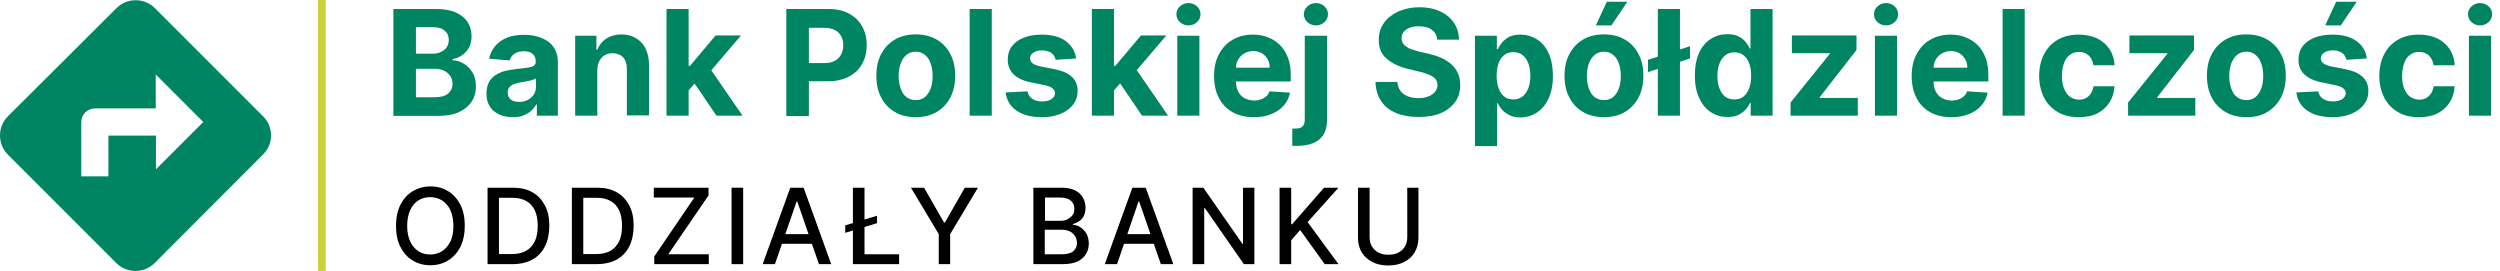<?xml version="1.0" encoding="utf-8"?>
<!-- Generator: Adobe Illustrator 27.6.1, SVG Export Plug-In . SVG Version: 6.00 Build 0)  -->
<svg version="1.1" id="Warstwa_2_00000098192875096439912750000010755194876428198060_"
	 xmlns="http://www.w3.org/2000/svg" xmlns:xlink="http://www.w3.org/1999/xlink" x="0px" y="0px" viewBox="0 0 1141.4 123.7"
	 style="enable-background:new 0 0 1141.4 123.7;" xml:space="preserve">
<style type="text/css">
	.st0{fill:#008562;}
	.st1{enable-background:new    ;}
	.st2{fill:#CAD23B;}
</style>
<g id="Warstwa_1-2">
	<path class="st0" d="M120.1,53.1L70.7,3.7c-4.8-4.8-12.7-4.8-17.5,0L3.6,53.1c-4.8,4.8-4.8,12.7,0,17.5l49.5,49.5
		c4.8,4.8,12.7,4.8,17.5,0l49.4-49.5C125,65.8,125,58,120.1,53.1z M71.2,77.3V61.9H49.5v18.6H37.1V55.7c0-3.4,2.8-6.2,6.2-6.2h27.8
		V34l21.7,21.7L71.2,77.3L71.2,77.3z"/>
	<g class="st1">
		<path d="M212.2,103.1c0,3.7-0.7,6.9-2,9.6c-1.4,2.7-3.2,4.7-5.6,6.2s-5.1,2.2-8.1,2.2c-3,0-5.7-0.7-8.1-2.2
			c-2.4-1.4-4.2-3.5-5.6-6.2c-1.4-2.7-2-5.9-2-9.6c0-3.7,0.7-6.9,2-9.6c1.4-2.7,3.2-4.7,5.6-6.2c2.4-1.4,5.1-2.2,8.1-2.2
			c3,0,5.7,0.7,8.1,2.2c2.4,1.4,4.2,3.5,5.6,6.2C211.6,96.2,212.2,99.4,212.2,103.1z M207,103.1c0-2.8-0.5-5.2-1.4-7.2
			c-0.9-1.9-2.2-3.4-3.8-4.4c-1.6-1-3.4-1.5-5.4-1.5c-2,0-3.8,0.5-5.4,1.5s-2.8,2.5-3.7,4.4c-0.9,1.9-1.4,4.3-1.4,7.2
			s0.5,5.2,1.4,7.2c0.9,1.9,2.2,3.4,3.7,4.4s3.4,1.5,5.4,1.5c2,0,3.8-0.5,5.4-1.5c1.6-1,2.8-2.5,3.8-4.4
			C206.6,108.4,207,106,207,103.1z"/>
		<path d="M233.9,120.6h-11.3V85.7h11.7c3.4,0,6.4,0.7,8.8,2.1c2.5,1.4,4.3,3.4,5.7,6s2,5.7,2,9.3c0,3.6-0.7,6.8-2,9.4
			c-1.3,2.6-3.2,4.6-5.7,6C240.5,119.9,237.5,120.6,233.9,120.6z M227.9,116h5.7c2.7,0,4.9-0.5,6.6-1.5c1.8-1,3.1-2.5,4-4.4
			s1.3-4.3,1.3-7c0-2.7-0.4-5.1-1.3-7c-0.9-1.9-2.2-3.4-3.9-4.3c-1.7-1-3.8-1.5-6.4-1.5h-6.1V116z"/>
		<path d="M272.4,120.6h-11.3V85.7h11.7c3.4,0,6.4,0.7,8.8,2.1c2.5,1.4,4.3,3.4,5.7,6s2,5.7,2,9.3c0,3.6-0.7,6.8-2,9.4
			c-1.3,2.6-3.2,4.6-5.7,6C279,119.9,275.9,120.6,272.4,120.6z M266.4,116h5.7c2.7,0,4.9-0.5,6.6-1.5c1.8-1,3.1-2.5,4-4.4
			s1.3-4.3,1.3-7c0-2.7-0.4-5.1-1.3-7c-0.9-1.9-2.2-3.4-3.9-4.3c-1.7-1-3.8-1.5-6.4-1.5h-6.1V116z"/>
		<path d="M298.7,120.6v-3.5L317,90.2h-18.5v-4.5h25v3.5l-18.4,26.9h18.5v4.5H298.7z"/>
		<path d="M339.3,85.7v34.9h-5.3V85.7H339.3z"/>
		<path d="M353.8,120.6h-5.6l12.6-34.9h6.1l12.6,34.9h-5.6L364,92h-0.3L353.8,120.6z M354.7,106.9h18.1v4.4h-18.1V106.9z"/>
	</g>
	<g class="st1">
		<path d="M400.4,98.5v3.4l-14.5,4.4v-3.4L400.4,98.5z M389.4,120.6V85.7h5.3v30.4h15.8v4.5H389.4z"/>
	</g>
	<g class="st1">
		<path d="M415.9,85.7h6l9.1,15.9h0.4l9.1-15.9h6l-12.7,21.2v13.7h-5.2v-13.7L415.9,85.7z"/>
		<path d="M471.8,120.6V85.7h12.8c2.5,0,4.5,0.4,6.2,1.2c1.6,0.8,2.8,1.9,3.6,3.3c0.8,1.4,1.2,2.9,1.2,4.7c0,1.5-0.3,2.7-0.8,3.7
			s-1.2,1.8-2.1,2.4s-1.9,1-2.9,1.3v0.3c1.2,0.1,2.3,0.4,3.4,1.1c1.1,0.7,2,1.7,2.8,2.9c0.7,1.3,1.1,2.8,1.1,4.6
			c0,1.8-0.4,3.4-1.3,4.8c-0.8,1.4-2.1,2.5-3.9,3.4c-1.7,0.8-4,1.2-6.7,1.2H471.8z M477.1,100.8h7.1c1.2,0,2.2-0.2,3.2-0.7
			c0.9-0.5,1.7-1.1,2.3-1.9s0.8-1.8,0.8-2.9c0-1.4-0.5-2.7-1.5-3.6s-2.6-1.5-4.7-1.5h-7.2V100.8z M477.1,116.1h7.6
			c2.5,0,4.3-0.5,5.4-1.5c1.1-1,1.6-2.2,1.6-3.7c0-1.1-0.3-2.1-0.8-3c-0.6-0.9-1.3-1.7-2.4-2.2c-1-0.5-2.2-0.8-3.7-0.8h-7.8V116.1z"
			/>
		<path d="M510,120.6h-5.6L517,85.7h6.1l12.6,34.9H530L520.1,92h-0.3L510,120.6z M510.9,106.9h18.1v4.4h-18.1V106.9z"/>
		<path d="M572.7,85.7v34.9h-4.8L550.1,95h-0.3v25.6h-5.3V85.7h4.9l17.8,25.6h0.3V85.7H572.7z"/>
		<path d="M584.2,120.6V85.7h5.3v16.7h0.4l14.6-16.7h6.6l-14.1,15.7l14.1,19.2h-6.3L593.6,105l-4.1,4.7v10.9H584.2z"/>
		<path d="M642.3,85.7h5.3v23c0,2.4-0.6,4.6-1.7,6.5c-1.1,1.9-2.8,3.4-4.8,4.4c-2.1,1.1-4.5,1.6-7.3,1.6c-2.8,0-5.2-0.5-7.3-1.6
			s-3.7-2.6-4.8-4.4c-1.1-1.9-1.7-4-1.7-6.5v-23h5.3v22.5c0,1.6,0.3,3,1,4.2c0.7,1.2,1.7,2.2,3,2.9c1.3,0.7,2.8,1,4.6,1
			c1.8,0,3.3-0.3,4.6-1c1.3-0.7,2.3-1.7,3-2.9c0.7-1.2,1-2.6,1-4.2V85.7z"/>
	</g>
	<g class="st1">
		<path class="st0" d="M179.6,52.8V4.1h19.5c3.6,0,6.6,0.5,9,1.6s4.2,2.5,5.4,4.4c1.2,1.9,1.8,4,1.8,6.5c0,1.9-0.4,3.6-1.1,5
			c-0.8,1.4-1.8,2.6-3.1,3.5c-1.3,0.9-2.8,1.6-4.5,1.9v0.5c1.9,0.1,3.6,0.6,5.2,1.6c1.6,1,2.9,2.3,4,4.1c1,1.7,1.5,3.8,1.5,6.2
			c0,2.6-0.6,4.9-1.9,6.9s-3.2,3.6-5.7,4.8s-5.6,1.8-9.2,1.8H179.6z M189.9,24.5h7.6c1.4,0,2.7-0.2,3.8-0.8c1.1-0.5,2-1.2,2.6-2.1
			s1-2,1-3.3c0-1.8-0.6-3.2-1.9-4.3c-1.2-1.1-3-1.6-5.3-1.6h-7.8V24.5z M189.9,44.4h8.4c2.9,0,5-0.6,6.3-1.7c1.3-1.1,2-2.6,2-4.4
			c0-1.3-0.3-2.5-1-3.6c-0.7-1-1.6-1.8-2.8-2.4c-1.2-0.6-2.6-0.9-4.3-0.9h-8.6V44.4z"/>
		<path class="st0" d="M234.2,53.5c-2.3,0-4.4-0.4-6.2-1.2c-1.8-0.8-3.3-2-4.3-3.6c-1.1-1.6-1.6-3.6-1.6-6c0-2,0.4-3.7,1.1-5.1
			s1.8-2.5,3-3.3c1.3-0.8,2.7-1.5,4.4-1.9c1.6-0.4,3.4-0.7,5.2-0.9c2.1-0.2,3.8-0.4,5.1-0.6c1.3-0.2,2.2-0.5,2.8-0.9
			c0.6-0.4,0.9-1,0.9-1.8v-0.1c0-1.5-0.5-2.7-1.4-3.5c-0.9-0.8-2.3-1.2-4-1.2c-1.8,0-3.3,0.4-4.4,1.2c-1.1,0.8-1.8,1.8-2.1,3
			l-9.4-0.8c0.5-2.2,1.4-4.1,2.8-5.8s3.2-2.9,5.4-3.8c2.2-0.9,4.8-1.3,7.7-1.3c2,0,4,0.2,5.8,0.7c1.9,0.5,3.5,1.2,5,2.2
			c1.5,1,2.6,2.3,3.4,3.8c0.8,1.6,1.3,3.4,1.3,5.6v24.6h-9.6v-5.1h-0.3c-0.6,1.1-1.4,2.1-2.4,3c-1,0.9-2.2,1.5-3.5,2
			C237.6,53.3,236,53.5,234.2,53.5z M237.1,46.5c1.5,0,2.8-0.3,3.9-0.9s2-1.4,2.7-2.4c0.6-1,1-2.2,1-3.5v-3.9
			c-0.3,0.2-0.7,0.4-1.3,0.6c-0.5,0.2-1.2,0.3-1.8,0.5c-0.7,0.1-1.4,0.3-2,0.4c-0.7,0.1-1.3,0.2-1.9,0.3c-1.2,0.2-2.2,0.5-3.1,0.8
			c-0.9,0.4-1.6,0.9-2.1,1.5c-0.5,0.6-0.7,1.4-0.7,2.4c0,1.4,0.5,2.4,1.5,3.2S235.5,46.5,237.1,46.5z"/>
		<path class="st0" d="M272.7,31.7v21.1h-10.1V16.3h9.7v6.4h0.4c0.8-2.1,2.2-3.8,4.1-5.1c1.9-1.2,4.2-1.9,6.9-1.9
			c2.5,0,4.8,0.6,6.6,1.7c1.9,1.1,3.4,2.7,4.4,4.7c1,2.1,1.6,4.5,1.6,7.3v23.3h-10.1V31.4c0-2.2-0.6-4-1.7-5.2s-2.8-1.9-4.8-1.9
			c-1.4,0-2.6,0.3-3.6,0.9c-1,0.6-1.8,1.4-2.4,2.6C273.1,28.8,272.8,30.1,272.7,31.7z"/>
		<path class="st0" d="M304.3,52.8V4.1h10.1v48.7H304.3z M313.5,42.3l0-12.2h1.5l11.7-13.9h11.6l-15.7,18.4h-2.4L313.5,42.3z
			 M327.1,52.8l-10.8-15.9l6.8-7.2L339,52.8H327.1z"/>
	</g>
	<g class="st1">
		<path class="st0" d="M359,52.8V4.1h19.2c3.7,0,6.8,0.7,9.4,2.1c2.6,1.4,4.6,3.3,6,5.8c1.4,2.5,2.1,5.3,2.1,8.6
			c0,3.2-0.7,6.1-2.1,8.6c-1.4,2.5-3.4,4.4-6.1,5.8s-5.8,2.1-9.6,2.1h-12.3v-8.3h10.6c2,0,3.6-0.3,4.9-1c1.3-0.7,2.3-1.7,2.9-2.9
			c0.6-1.2,1-2.6,1-4.2c0-1.6-0.3-3-1-4.2c-0.6-1.2-1.6-2.2-2.9-2.8c-1.3-0.7-3-1-4.9-1h-6.9v40.3H359z"/>
	</g>
	<g class="st1">
		<path class="st0" d="M418.1,53.5c-3.7,0-6.9-0.8-9.6-2.4s-4.8-3.8-6.2-6.6c-1.5-2.8-2.2-6.1-2.2-9.9c0-3.8,0.7-7.1,2.2-9.9
			c1.5-2.8,3.5-5,6.2-6.6c2.7-1.6,5.9-2.4,9.6-2.4c3.7,0,6.9,0.8,9.6,2.4c2.7,1.6,4.8,3.8,6.2,6.6c1.5,2.8,2.2,6.1,2.2,9.9
			c0,3.7-0.7,7-2.2,9.9c-1.5,2.8-3.5,5-6.2,6.6S421.8,53.5,418.1,53.5z M418.1,45.7c1.7,0,3.1-0.5,4.2-1.4c1.1-1,2-2.3,2.6-3.9
			c0.6-1.7,0.9-3.6,0.9-5.7s-0.3-4-0.9-5.7c-0.6-1.7-1.4-3-2.6-3.9c-1.1-1-2.5-1.5-4.2-1.5c-1.7,0-3.1,0.5-4.3,1.5
			c-1.2,1-2,2.3-2.6,3.9c-0.6,1.7-0.9,3.6-0.9,5.7s0.3,4,0.9,5.7c0.6,1.7,1.4,3,2.6,3.9C415,45.2,416.4,45.7,418.1,45.7z"/>
		<path class="st0" d="M452.8,4.1v48.7h-10.1V4.1H452.8z"/>
		<path class="st0" d="M491.3,26.7l-9.3,0.6c-0.2-0.8-0.5-1.5-1-2.2c-0.5-0.6-1.2-1.2-2.1-1.5s-1.9-0.6-3-0.6c-1.6,0-2.9,0.3-4,1
			c-1.1,0.7-1.6,1.5-1.6,2.6c0,0.9,0.3,1.6,1,2.2c0.7,0.6,1.9,1.1,3.6,1.5l6.6,1.3c3.6,0.7,6.2,1.9,7.9,3.5c1.7,1.6,2.6,3.7,2.6,6.4
			c0,2.4-0.7,4.5-2.1,6.3c-1.4,1.8-3.3,3.2-5.8,4.2c-2.4,1-5.2,1.5-8.4,1.5c-4.8,0-8.7-1-11.6-3c-2.9-2-4.5-4.8-5-8.3l10-0.5
			c0.3,1.5,1,2.6,2.2,3.4c1.2,0.8,2.6,1.2,4.4,1.2c1.8,0,3.2-0.3,4.3-1c1.1-0.7,1.6-1.6,1.7-2.7c0-0.9-0.4-1.7-1.2-2.3
			c-0.8-0.6-1.9-1.1-3.5-1.4l-6.3-1.3c-3.6-0.7-6.2-2-8-3.7c-1.7-1.8-2.6-4-2.6-6.7c0-2.3,0.6-4.4,1.9-6.1c1.3-1.7,3.1-3,5.4-3.9
			c2.3-0.9,5-1.4,8.2-1.4c4.6,0,8.3,1,10.9,2.9S490.9,23.3,491.3,26.7z"/>
		<path class="st0" d="M498.5,52.8V4.1h10.1v48.7H498.5z M507.7,42.3l0-12.2h1.5l11.7-13.9h11.6l-15.7,18.4h-2.4L507.7,42.3z
			 M521.4,52.8l-10.8-15.9l6.8-7.2l15.9,23.1H521.4z"/>
		<path class="st0" d="M542.6,11.6c-1.5,0-2.8-0.5-3.9-1.5c-1.1-1-1.6-2.2-1.6-3.6c0-1.4,0.5-2.6,1.6-3.6c1.1-1,2.4-1.5,3.9-1.5
			s2.8,0.5,3.9,1.5c1.1,1,1.6,2.2,1.6,3.6c0,1.4-0.5,2.6-1.6,3.6C545.4,11.1,544.1,11.6,542.6,11.6z M537.5,52.8V16.3h10.1v36.5
			H537.5z"/>
		<path class="st0" d="M572.4,53.5c-3.8,0-7-0.8-9.7-2.3c-2.7-1.5-4.8-3.7-6.2-6.5c-1.5-2.8-2.2-6.2-2.2-10c0-3.8,0.7-7.1,2.2-9.9
			c1.5-2.8,3.5-5.1,6.2-6.6c2.7-1.6,5.8-2.4,9.4-2.4c2.4,0,4.7,0.4,6.7,1.2c2.1,0.8,3.9,1.9,5.5,3.5c1.6,1.5,2.8,3.5,3.7,5.8
			c0.9,2.3,1.3,5,1.3,8.1v2.8h-30.9v-6.3h21.3c0-1.5-0.3-2.8-1-3.9c-0.6-1.1-1.5-2-2.6-2.7c-1.1-0.6-2.4-1-3.9-1
			c-1.5,0-2.9,0.4-4.1,1.1c-1.2,0.7-2.1,1.6-2.8,2.8s-1,2.5-1,3.9v6c0,1.8,0.3,3.4,1,4.7c0.7,1.3,1.6,2.3,2.9,3s2.7,1.1,4.4,1.1
			c1.1,0,2.2-0.2,3.1-0.5c0.9-0.3,1.7-0.8,2.4-1.4c0.7-0.6,1.2-1.4,1.5-2.3l9.4,0.6c-0.5,2.3-1.4,4.2-2.9,5.9
			c-1.5,1.7-3.4,3-5.7,3.9C578.1,53.1,575.4,53.5,572.4,53.5z"/>
		<path class="st0" d="M595.8,16.3h10.1v38.4c0,2.8-0.6,5.1-1.7,6.9c-1.1,1.7-2.7,3-4.8,3.8c-2.1,0.8-4.5,1.2-7.4,1.2
			c-0.3,0-0.7,0-1,0s-0.7,0-1,0v-7.9c0.3,0,0.5,0,0.7,0s0.4,0,0.6,0c1.6,0,2.8-0.3,3.4-1c0.7-0.7,1-1.7,1-3.1V16.3z M600.8,11.6
			c-1.5,0-2.8-0.5-3.9-1.5c-1.1-1-1.6-2.2-1.6-3.6c0-1.4,0.5-2.6,1.6-3.6c1.1-1,2.4-1.5,3.9-1.5c1.5,0,2.8,0.5,3.9,1.5
			c1.1,1,1.6,2.2,1.6,3.6c0,1.4-0.5,2.6-1.6,3.6C603.6,11.1,602.3,11.6,600.8,11.6z"/>
		<path class="st0" d="M656.2,18.1c-0.2-1.9-1-3.4-2.5-4.5c-1.4-1.1-3.4-1.6-5.9-1.6c-1.7,0-3.1,0.2-4.3,0.7c-1.2,0.5-2,1.1-2.7,1.9
			c-0.6,0.8-0.9,1.8-0.9,2.8c0,0.9,0.2,1.6,0.6,2.3c0.4,0.7,1,1.2,1.7,1.7s1.5,0.9,2.5,1.2c0.9,0.3,1.9,0.6,3,0.9l4.4,1
			c2.1,0.5,4.1,1.1,5.9,1.9c1.8,0.8,3.3,1.8,4.6,2.9c1.3,1.2,2.3,2.5,3,4.1s1.1,3.4,1.1,5.4c0,3-0.8,5.6-2.3,7.7s-3.7,3.9-6.5,5.1
			s-6.2,1.8-10.2,1.8c-3.9,0-7.4-0.6-10.3-1.8c-2.9-1.2-5.2-3-6.8-5.4s-2.5-5.3-2.6-8.8h10c0.1,1.6,0.6,3,1.4,4.1
			c0.8,1.1,2,1.9,3.4,2.5c1.4,0.5,3,0.8,4.8,0.8c1.7,0,3.3-0.3,4.6-0.8c1.3-0.5,2.3-1.2,3-2.1c0.7-0.9,1.1-1.9,1.1-3.1
			c0-1.1-0.3-2-1-2.8c-0.6-0.7-1.6-1.4-2.8-1.9c-1.2-0.5-2.7-1-4.5-1.4l-5.3-1.3c-4.1-1-7.4-2.6-9.7-4.7c-2.4-2.1-3.6-5-3.5-8.6
			c0-3,0.8-5.5,2.4-7.7c1.6-2.2,3.8-3.9,6.6-5.2c2.8-1.2,6-1.9,9.5-1.9c3.6,0,6.8,0.6,9.5,1.9c2.7,1.2,4.8,3,6.3,5.2
			c1.5,2.2,2.3,4.8,2.3,7.7H656.2z"/>
		<path class="st0" d="M673.4,66.5V16.3h10v6.1h0.5c0.4-1,1.1-2,1.9-3c0.8-1,2-1.9,3.3-2.6c1.4-0.7,3.1-1,5.1-1
			c2.7,0,5.1,0.7,7.4,2.1c2.3,1.4,4.1,3.5,5.4,6.3c1.3,2.8,2,6.3,2,10.5c0,4.1-0.7,7.5-2,10.3c-1.3,2.8-3.1,4.9-5.3,6.4
			c-2.2,1.4-4.8,2.2-7.5,2.2c-2,0-3.6-0.3-5-1s-2.5-1.5-3.4-2.5c-0.9-1-1.5-2-2-3h-0.3v19.6H673.4z M683.3,34.6
			c0,2.2,0.3,4.1,0.9,5.7c0.6,1.6,1.5,2.9,2.6,3.8c1.1,0.9,2.5,1.3,4.2,1.3c1.6,0,3-0.5,4.2-1.4c1.1-0.9,2-2.2,2.6-3.8
			c0.6-1.6,0.9-3.5,0.9-5.6c0-2.1-0.3-4-0.9-5.6c-0.6-1.6-1.5-2.9-2.6-3.8s-2.5-1.4-4.2-1.4c-1.7,0-3,0.4-4.2,1.3
			c-1.1,0.9-2,2.1-2.6,3.7C683.6,30.5,683.3,32.4,683.3,34.6z"/>
		<path class="st0" d="M732.3,53.5c-3.7,0-6.9-0.8-9.6-2.4c-2.7-1.6-4.8-3.8-6.2-6.6c-1.5-2.8-2.2-6.1-2.2-9.9
			c0-3.8,0.7-7.1,2.2-9.9c1.5-2.8,3.5-5,6.2-6.6c2.7-1.6,5.9-2.4,9.6-2.4c3.7,0,6.9,0.8,9.6,2.4c2.7,1.6,4.8,3.8,6.2,6.6
			c1.5,2.8,2.2,6.1,2.2,9.9c0,3.7-0.7,7-2.2,9.9c-1.5,2.8-3.5,5-6.2,6.6S736,53.5,732.3,53.5z M732.3,45.7c1.7,0,3.1-0.5,4.2-1.4
			s2-2.3,2.6-3.9c0.6-1.7,0.9-3.6,0.9-5.7s-0.3-4-0.9-5.7c-0.6-1.7-1.4-3-2.6-3.9c-1.1-1-2.5-1.5-4.2-1.5c-1.7,0-3.1,0.5-4.3,1.5
			c-1.1,1-2,2.3-2.6,3.9c-0.6,1.7-0.9,3.6-0.9,5.7s0.3,4,0.9,5.7c0.6,1.7,1.4,3,2.6,3.9C729.2,45.2,730.6,45.7,732.3,45.7z
			 M728.6,11.6l5-10.8h9.4l-7.3,10.8H728.6z"/>
		<path class="st0" d="M771.6,21.1v5.6l-19.2,6.2v-5.6L771.6,21.1z M767,4.1v48.7h-10.1V4.1H767z"/>
		<path class="st0" d="M788.6,53.4c-2.8,0-5.3-0.7-7.5-2.2c-2.2-1.4-4-3.6-5.3-6.4c-1.3-2.8-2-6.2-2-10.3c0-4.2,0.7-7.7,2-10.5
			c1.3-2.8,3.1-4.9,5.4-6.3c2.2-1.4,4.7-2.1,7.4-2.1c2,0,3.8,0.3,5.1,1s2.5,1.5,3.3,2.6c0.8,1,1.5,2,1.9,3h0.3V4.1h10.1v48.7h-10V47
			H799c-0.5,1-1.1,2-2,3c-0.9,1-2,1.8-3.4,2.5S790.5,53.4,788.6,53.4z M791.8,45.4c1.6,0,3-0.4,4.2-1.3c1.1-0.9,2-2.2,2.6-3.8
			c0.6-1.6,0.9-3.5,0.9-5.7s-0.3-4.1-0.9-5.7c-0.6-1.6-1.5-2.8-2.6-3.7c-1.1-0.9-2.5-1.3-4.2-1.3c-1.7,0-3.1,0.5-4.2,1.4
			c-1.1,0.9-2,2.2-2.6,3.8c-0.6,1.6-0.9,3.5-0.9,5.6c0,2.1,0.3,4,0.9,5.6s1.5,2.9,2.6,3.8C788.7,44.9,790.1,45.4,791.8,45.4z"/>
		<path class="st0" d="M817.5,52.8v-6l17.9-22.2v-0.3h-17.3v-8.1h29.5v6.6l-16.8,21.6v0.3h17.4v8.1H817.5z"/>
		<path class="st0" d="M861.1,11.6c-1.5,0-2.8-0.5-3.9-1.5c-1.1-1-1.6-2.2-1.6-3.6c0-1.4,0.5-2.6,1.6-3.6c1.1-1,2.4-1.5,3.9-1.5
			s2.8,0.5,3.9,1.5s1.6,2.2,1.6,3.6c0,1.4-0.5,2.6-1.6,3.6C863.9,11.1,862.6,11.6,861.1,11.6z M856,52.8V16.3h10.1v36.5H856z"/>
		<path class="st0" d="M890.9,53.5c-3.8,0-7-0.8-9.7-2.3c-2.7-1.5-4.8-3.7-6.2-6.5c-1.5-2.8-2.2-6.2-2.2-10c0-3.8,0.7-7.1,2.2-9.9
			c1.5-2.8,3.5-5.1,6.2-6.6c2.7-1.6,5.8-2.4,9.4-2.4c2.4,0,4.7,0.4,6.7,1.2s3.9,1.9,5.5,3.5c1.6,1.5,2.8,3.5,3.7,5.8
			c0.9,2.3,1.3,5,1.3,8.1v2.8h-30.9v-6.3h21.3c0-1.5-0.3-2.8-1-3.9c-0.6-1.1-1.5-2-2.6-2.7c-1.1-0.6-2.4-1-3.9-1
			c-1.5,0-2.9,0.4-4.1,1.1s-2.1,1.6-2.8,2.8s-1,2.5-1,3.9v6c0,1.8,0.3,3.4,1,4.7c0.7,1.3,1.6,2.3,2.9,3s2.7,1.1,4.4,1.1
			c1.1,0,2.2-0.2,3.1-0.5c0.9-0.3,1.7-0.8,2.4-1.4c0.7-0.6,1.2-1.4,1.5-2.3l9.4,0.6c-0.5,2.3-1.4,4.2-2.9,5.9
			c-1.5,1.7-3.4,3-5.7,3.9C896.5,53.1,893.9,53.5,890.9,53.5z"/>
		<path class="st0" d="M924.4,4.1v48.7h-10.1V4.1H924.4z"/>
		<path class="st0" d="M949,53.5c-3.7,0-7-0.8-9.6-2.4c-2.7-1.6-4.8-3.8-6.2-6.6c-1.4-2.8-2.2-6.1-2.2-9.8c0-3.7,0.7-7,2.2-9.9
			s3.5-5,6.2-6.6c2.7-1.6,5.9-2.4,9.6-2.4c3.2,0,6,0.6,8.4,1.7c2.4,1.2,4.3,2.8,5.7,4.9c1.4,2.1,2.2,4.6,2.3,7.4h-9.6
			c-0.3-1.8-1-3.3-2.1-4.4c-1.2-1.1-2.7-1.7-4.5-1.7c-1.6,0-2.9,0.4-4.1,1.3c-1.2,0.8-2.1,2.1-2.7,3.7s-1,3.6-1,5.9
			c0,2.3,0.3,4.3,1,5.9s1.5,2.9,2.7,3.7s2.5,1.3,4.1,1.3c1.2,0,2.2-0.2,3.1-0.7c0.9-0.5,1.7-1.2,2.3-2.1s1-2,1.2-3.3h9.6
			c-0.2,2.8-0.9,5.2-2.3,7.4c-1.4,2.1-3.2,3.8-5.6,5C955.1,53,952.2,53.5,949,53.5z"/>
	</g>
	<g class="st1">
		<path class="st0" d="M971.6,52.8v-6l17.9-22.2v-0.3h-17.3v-8.1h29.5v6.6l-16.8,21.6v0.3h17.4v8.1H971.6z"/>
	</g>
	<g class="st1">
		<path class="st0" d="M1025.6,53.5c-3.7,0-6.9-0.8-9.6-2.4s-4.8-3.8-6.2-6.6c-1.5-2.8-2.2-6.1-2.2-9.9c0-3.8,0.7-7.1,2.2-9.9
			c1.5-2.8,3.5-5,6.2-6.6c2.7-1.6,5.9-2.4,9.6-2.4s6.9,0.8,9.6,2.4c2.7,1.6,4.8,3.8,6.2,6.6c1.5,2.8,2.2,6.1,2.2,9.9
			c0,3.7-0.7,7-2.2,9.9c-1.5,2.8-3.5,5-6.2,6.6C1032.5,52.8,1029.3,53.5,1025.6,53.5z M1025.6,45.7c1.7,0,3.1-0.5,4.2-1.4
			c1.1-1,2-2.3,2.6-3.9c0.6-1.7,0.9-3.6,0.9-5.7s-0.3-4-0.9-5.7c-0.6-1.7-1.4-3-2.6-3.9c-1.1-1-2.5-1.5-4.2-1.5
			c-1.7,0-3.1,0.5-4.3,1.5c-1.1,1-2,2.3-2.6,3.9c-0.6,1.7-0.9,3.6-0.9,5.7s0.3,4,0.9,5.7c0.6,1.7,1.4,3,2.6,3.9
			C1022.5,45.2,1023.9,45.7,1025.6,45.7z"/>
		<path class="st0" d="M1080.6,26.7l-9.3,0.6c-0.2-0.8-0.5-1.5-1-2.2c-0.5-0.6-1.2-1.2-2.1-1.5c-0.8-0.4-1.9-0.6-3-0.6
			c-1.6,0-2.9,0.3-4,1c-1.1,0.7-1.6,1.5-1.6,2.6c0,0.9,0.3,1.6,1,2.2c0.7,0.6,1.9,1.1,3.6,1.5l6.6,1.3c3.6,0.7,6.2,1.9,7.9,3.5
			c1.7,1.6,2.6,3.7,2.6,6.4c0,2.4-0.7,4.5-2.1,6.3c-1.4,1.8-3.3,3.2-5.8,4.2c-2.4,1-5.2,1.5-8.4,1.5c-4.8,0-8.7-1-11.6-3
			c-2.9-2-4.5-4.8-5-8.3l10-0.5c0.3,1.5,1,2.6,2.2,3.4s2.6,1.2,4.4,1.2c1.8,0,3.2-0.3,4.3-1c1.1-0.7,1.6-1.6,1.7-2.7
			c0-0.9-0.4-1.7-1.2-2.3s-1.9-1.1-3.5-1.4l-6.3-1.3c-3.6-0.7-6.2-2-8-3.7s-2.6-4-2.6-6.7c0-2.3,0.6-4.4,1.9-6.1s3.1-3,5.4-3.9
			c2.3-0.9,5-1.4,8.2-1.4c4.6,0,8.3,1,10.9,2.9C1078.6,20.7,1080.2,23.3,1080.6,26.7z M1061.6,11.6l5-10.8h9.4l-7.3,10.8H1061.6z"/>
		<path class="st0" d="M1104.3,53.5c-3.7,0-7-0.8-9.6-2.4c-2.7-1.6-4.8-3.8-6.2-6.6c-1.4-2.8-2.2-6.1-2.2-9.8c0-3.7,0.7-7,2.2-9.9
			s3.5-5,6.2-6.6c2.7-1.6,5.9-2.4,9.6-2.4c3.2,0,6,0.6,8.4,1.7c2.4,1.2,4.3,2.8,5.7,4.9c1.4,2.1,2.2,4.6,2.3,7.4h-9.6
			c-0.3-1.8-1-3.3-2.1-4.4c-1.2-1.1-2.7-1.7-4.5-1.7c-1.6,0-2.9,0.4-4.1,1.3c-1.2,0.8-2.1,2.1-2.7,3.7s-1,3.6-1,5.9
			c0,2.3,0.3,4.3,1,5.9s1.5,2.9,2.7,3.7s2.5,1.3,4.1,1.3c1.2,0,2.2-0.2,3.1-0.7c0.9-0.5,1.7-1.2,2.3-2.1s1-2,1.2-3.3h9.6
			c-0.2,2.8-0.9,5.2-2.3,7.4c-1.4,2.1-3.2,3.8-5.6,5C1110.4,53,1107.6,53.5,1104.3,53.5z"/>
		<path class="st0" d="M1132.3,11.6c-1.5,0-2.8-0.5-3.9-1.5c-1.1-1-1.6-2.2-1.6-3.6c0-1.4,0.5-2.6,1.6-3.6c1.1-1,2.4-1.5,3.9-1.5
			c1.5,0,2.8,0.5,3.9,1.5s1.6,2.2,1.6,3.6c0,1.4-0.5,2.6-1.6,3.6C1135.1,11.1,1133.8,11.6,1132.3,11.6z M1127.2,52.8V16.3h10.1v36.5
			H1127.2z"/>
	</g>
	<rect x="145.2" y="-0.2" class="st2" width="3.5" height="124.3"/>
</g>
</svg>
